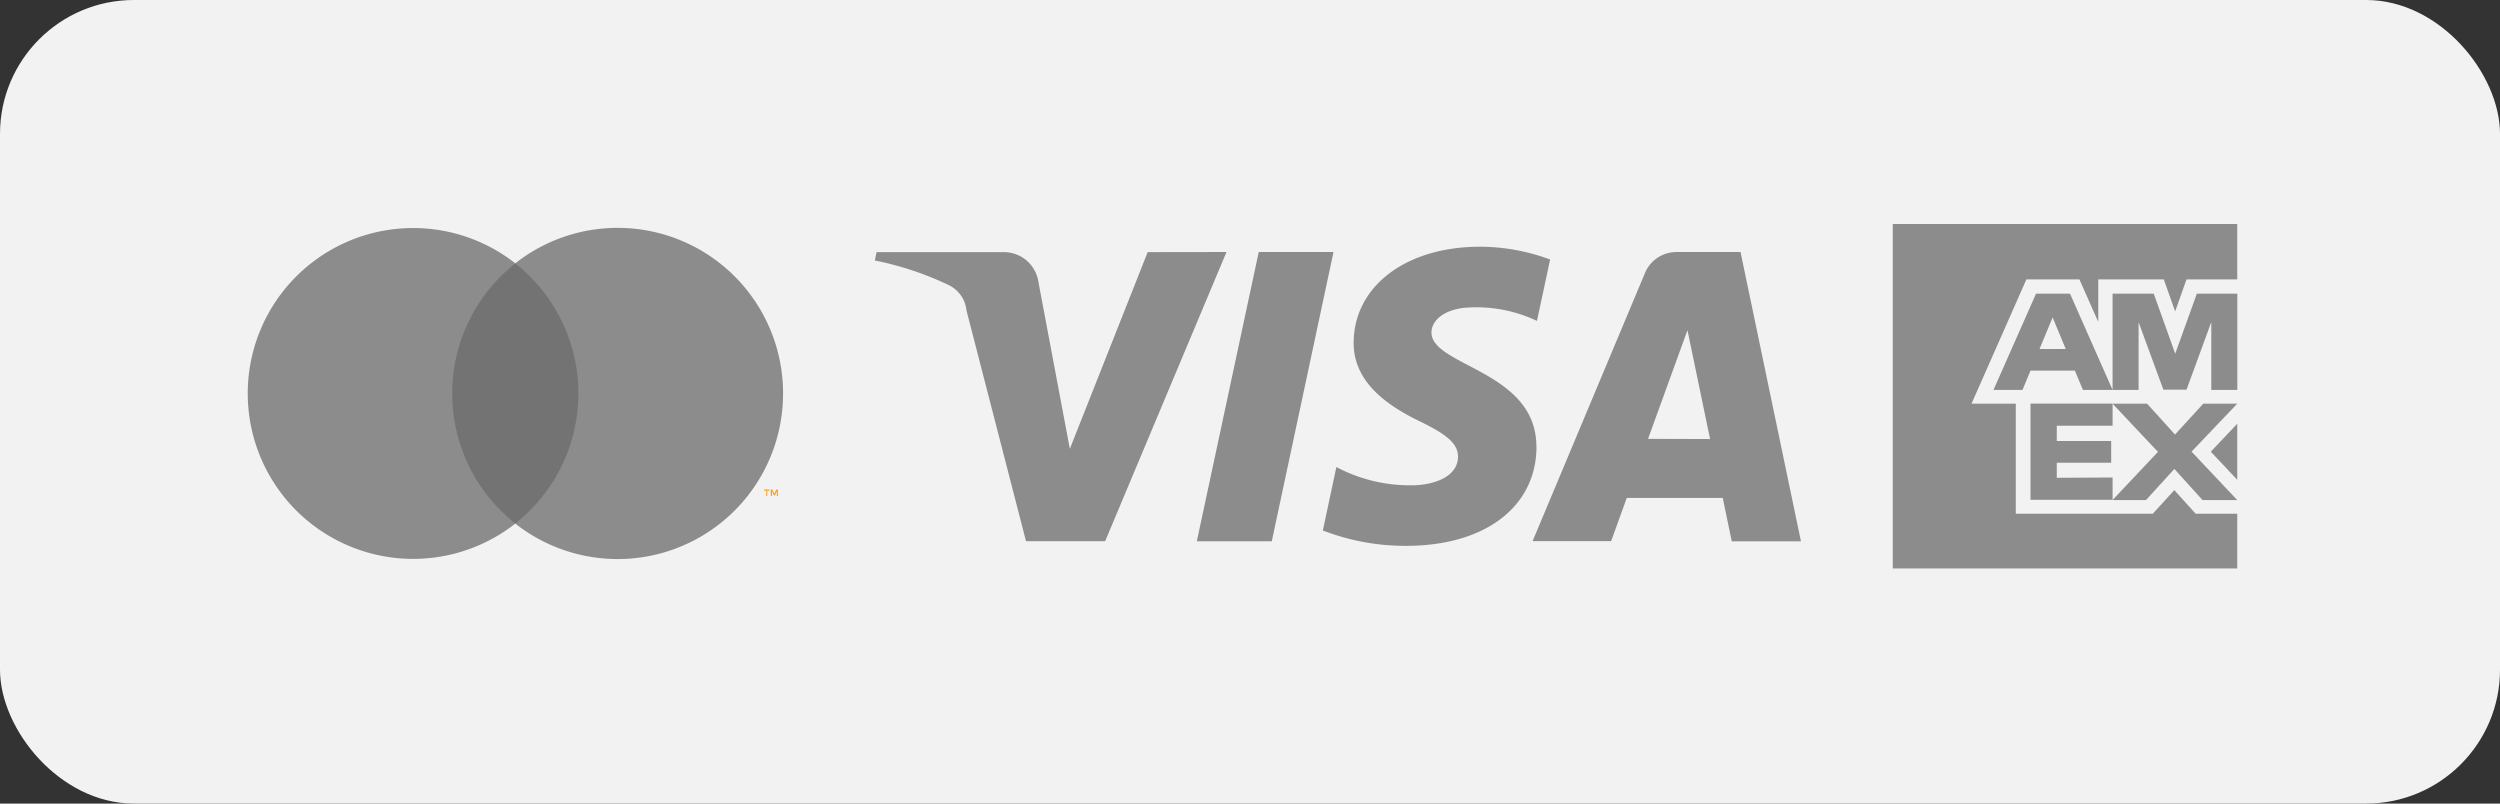 <svg xmlns="http://www.w3.org/2000/svg" width="112" height="36" viewBox="0 0 112 36">
    <rect x="0" y="0" width="112" height="36" fill="#333333" stroke="none"/>
    <g id="Visa" transform="translate(0.396)">
        <g id="Gruppe_2259" data-name="Gruppe 2259" transform="translate(0)">
            <rect id="Rechteck_198" data-name="Rechteck 198" width="112" height="36" rx="6" transform="translate(-0.396)" fill="#f2f2f2"/>
        </g>
        <g id="Kreditkarte" transform="translate(10.702 10.034)">
            <rect id="Rechteck_238" data-name="Rechteck 238" width="6.485" height="11.654" transform="translate(8.749 1.764)" fill="#737373"/>
            <path id="Pfad_200" data-name="Pfad 200" d="M21.485,58.141a7.4,7.4,0,0,1,2.829-5.827,7.411,7.411,0,1,0,0,11.654A7.4,7.4,0,0,1,21.485,58.141Z" transform="translate(-12.323 -50.548)" fill="#8c8c8c"/>
            <path id="Pfad_201" data-name="Pfad 201" d="M88.239,58.113a7.411,7.411,0,0,1-12,5.827,7.413,7.413,0,0,0,0-11.654,7.411,7.411,0,0,1,12,5.827Z" transform="translate(-64.256 -50.52)" fill="#8c8c8c"/>
            <path id="Pfad_202" data-name="Pfad 202" d="M135.844,113.507v-.238h.1v-.049H135.7v.049h.1v.238Zm.476,0v-.287h-.075l-.086.187-.086-.187H136v.287h.054v-.216l.081.187h.054l.082-.187v.217Z" transform="translate(-112.568 -101.322)" fill="#f79e1b"/>
            <path id="Pfad_203" data-name="Pfad 203" d="M177.949,55.436l-5.437,12.957h-3.544L166.3,58.054a1.42,1.42,0,0,0-.8-1.138,13.974,13.974,0,0,0-3.307-1.1l.081-.375h5.7a1.562,1.562,0,0,1,1.545,1.312l1.412,7.5,3.487-8.812Zm13.883,8.726c.013-3.418-4.728-3.607-4.7-5.135.009-.465.452-.958,1.421-1.086a6.334,6.334,0,0,1,3.305.581l.589-2.749a9.018,9.018,0,0,0-3.137-.574c-3.313,0-5.643,1.761-5.664,4.282-.021,1.866,1.665,2.906,2.934,3.527,1.312.634,1.745,1.042,1.74,1.611-.009.868-1.042,1.252-2.006,1.267a7.02,7.02,0,0,1-3.442-.817l-.607,2.842A10.217,10.217,0,0,0,186,68.6c3.521,0,5.825-1.74,5.837-4.434m8.748,4.232h3.1l-2.707-12.961h-2.859a1.526,1.526,0,0,0-1.427.951l-5.03,12h3.519l.7-1.935h4.3Zm-3.75-4.592L198.6,58.94l1.014,4.875Zm-14.092-8.369-2.765,12.957h-3.358l2.773-12.957Z" transform="translate(-134.1 -54.18)" fill="#8c8c8c"/>
            <path id="Pfad_204" data-name="Pfad 204" d="M420.834,65.194V62.742h-1.862l-.958-1.059-.964,1.059h-6.138V57.809H408.93l2.458-5.567h2.374l.846,1.907V52.242h2.934l.51,1.436.508-1.436h2.274V49.76H405.4V65.194Zm-1.549-3.064h1.549l-2.047-2.171,2.047-2.149h-1.522l-1.266,1.384-1.252-1.384h-1.549l2.036,2.16-2.036,2.16h1.5l1.271-1.395,1.264,1.395Zm.364-2.169,1.185,1.262V58.709Zm-6.9,1.17v-.673h2.437v-.975h-2.437V58.8h2.5v-.994h-3.678v4.312h3.678v-1Zm6.922-3.937h1.166V52.882h-1.813l-.969,2.69-.962-2.69h-1.845v4.312h1.166V54.16l1.11,3.024h1.037l1.11-3.03v3.03Zm-5.75,0h1.327l-1.907-4.312H411.82l-1.907,4.312h1.3l.358-.864h1.987Zm-.771-1.834h-1.174l.587-1.412Z" transform="translate(-331.703 -49.76)" fill="#8c8c8c"/>
        </g>
    </g>
</svg>